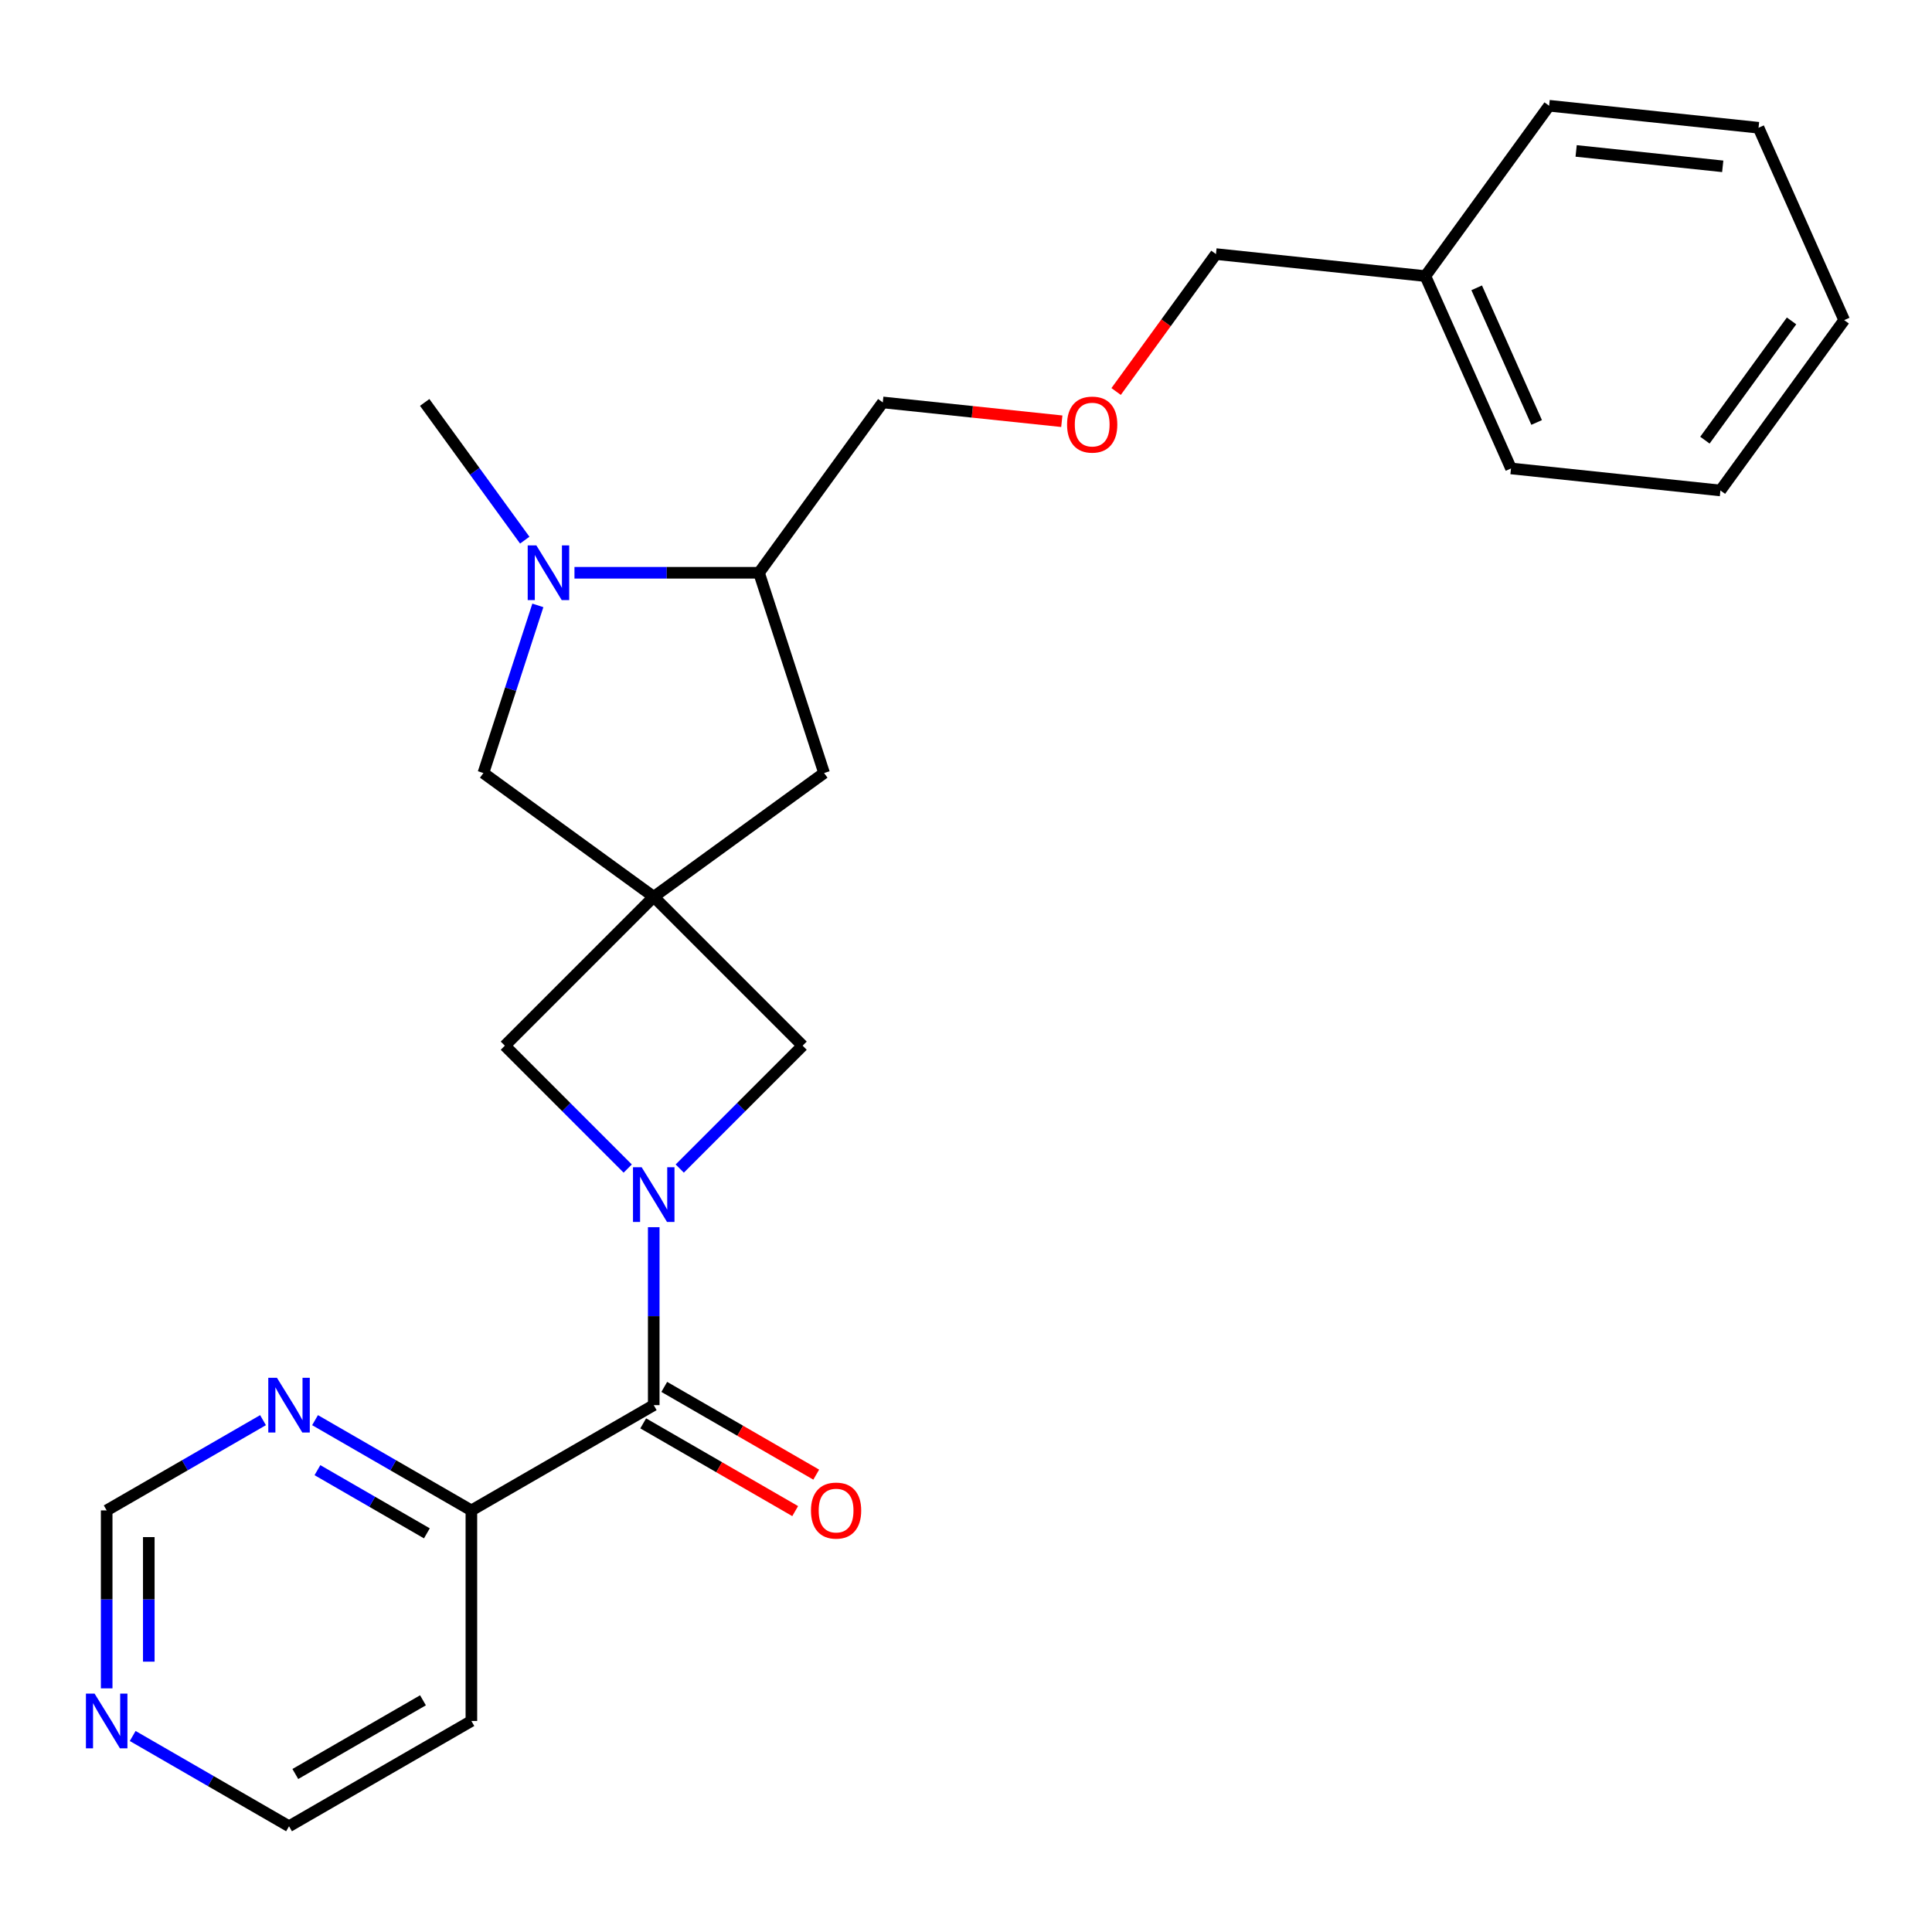 <?xml version='1.0' encoding='iso-8859-1'?>
<svg version='1.1' baseProfile='full'
              xmlns='http://www.w3.org/2000/svg'
                      xmlns:rdkit='http://www.rdkit.org/xml'
                      xmlns:xlink='http://www.w3.org/1999/xlink'
                  xml:space='preserve'
width='1000px' height='1000px' viewBox='0 0 1000 1000'>
<!-- END OF HEADER -->
<rect style='opacity:1.0;fill:#FFFFFF;stroke:none' width='1000' height='1000' x='0' y='0'> </rect>
<path class='bond-1' d='M 338.373,635.192 L 338.373,681.243' style='fill:none;fill-rule:evenodd;stroke:#0000FF;stroke-width:6px;stroke-linecap:butt;stroke-linejoin:miter;stroke-opacity:1' />
<path class='bond-1' d='M 338.373,681.243 L 338.373,727.294' style='fill:none;fill-rule:evenodd;stroke:#000000;stroke-width:6px;stroke-linecap:butt;stroke-linejoin:miter;stroke-opacity:1' />
<path class='bond-3' d='M 351.837,604.843 L 383.637,573.043' style='fill:none;fill-rule:evenodd;stroke:#0000FF;stroke-width:6px;stroke-linecap:butt;stroke-linejoin:miter;stroke-opacity:1' />
<path class='bond-3' d='M 383.637,573.043 L 415.438,541.242' style='fill:none;fill-rule:evenodd;stroke:#000000;stroke-width:6px;stroke-linecap:butt;stroke-linejoin:miter;stroke-opacity:1' />
<path class='bond-4' d='M 324.908,604.843 L 293.108,573.043' style='fill:none;fill-rule:evenodd;stroke:#0000FF;stroke-width:6px;stroke-linecap:butt;stroke-linejoin:miter;stroke-opacity:1' />
<path class='bond-4' d='M 293.108,573.043 L 261.307,541.242' style='fill:none;fill-rule:evenodd;stroke:#000000;stroke-width:6px;stroke-linecap:butt;stroke-linejoin:miter;stroke-opacity:1' />
<path class='bond-0' d='M 338.373,464.177 L 261.307,541.242' style='fill:none;fill-rule:evenodd;stroke:#000000;stroke-width:6px;stroke-linecap:butt;stroke-linejoin:miter;stroke-opacity:1' />
<path class='bond-5' d='M 338.373,464.177 L 250.201,400.117' style='fill:none;fill-rule:evenodd;stroke:#000000;stroke-width:6px;stroke-linecap:butt;stroke-linejoin:miter;stroke-opacity:1' />
<path class='bond-7' d='M 338.373,464.177 L 426.545,400.117' style='fill:none;fill-rule:evenodd;stroke:#000000;stroke-width:6px;stroke-linecap:butt;stroke-linejoin:miter;stroke-opacity:1' />
<path class='bond-25' d='M 338.373,464.177 L 415.438,541.242' style='fill:none;fill-rule:evenodd;stroke:#000000;stroke-width:6px;stroke-linecap:butt;stroke-linejoin:miter;stroke-opacity:1' />
<path class='bond-8' d='M 338.373,727.294 L 243.987,781.788' style='fill:none;fill-rule:evenodd;stroke:#000000;stroke-width:6px;stroke-linecap:butt;stroke-linejoin:miter;stroke-opacity:1' />
<path class='bond-10' d='M 332.923,736.733 L 372.253,759.44' style='fill:none;fill-rule:evenodd;stroke:#000000;stroke-width:6px;stroke-linecap:butt;stroke-linejoin:miter;stroke-opacity:1' />
<path class='bond-10' d='M 372.253,759.44 L 411.584,782.147' style='fill:none;fill-rule:evenodd;stroke:#FF0000;stroke-width:6px;stroke-linecap:butt;stroke-linejoin:miter;stroke-opacity:1' />
<path class='bond-10' d='M 343.822,717.856 L 383.152,740.563' style='fill:none;fill-rule:evenodd;stroke:#000000;stroke-width:6px;stroke-linecap:butt;stroke-linejoin:miter;stroke-opacity:1' />
<path class='bond-10' d='M 383.152,740.563 L 422.482,763.27' style='fill:none;fill-rule:evenodd;stroke:#FF0000;stroke-width:6px;stroke-linecap:butt;stroke-linejoin:miter;stroke-opacity:1' />
<path class='bond-2' d='M 278.393,313.349 L 264.297,356.733' style='fill:none;fill-rule:evenodd;stroke:#0000FF;stroke-width:6px;stroke-linecap:butt;stroke-linejoin:miter;stroke-opacity:1' />
<path class='bond-2' d='M 264.297,356.733 L 250.201,400.117' style='fill:none;fill-rule:evenodd;stroke:#000000;stroke-width:6px;stroke-linecap:butt;stroke-linejoin:miter;stroke-opacity:1' />
<path class='bond-15' d='M 271.612,279.58 L 245.715,243.936' style='fill:none;fill-rule:evenodd;stroke:#0000FF;stroke-width:6px;stroke-linecap:butt;stroke-linejoin:miter;stroke-opacity:1' />
<path class='bond-15' d='M 245.715,243.936 L 219.819,208.292' style='fill:none;fill-rule:evenodd;stroke:#000000;stroke-width:6px;stroke-linecap:butt;stroke-linejoin:miter;stroke-opacity:1' />
<path class='bond-26' d='M 297.344,296.464 L 345.105,296.464' style='fill:none;fill-rule:evenodd;stroke:#0000FF;stroke-width:6px;stroke-linecap:butt;stroke-linejoin:miter;stroke-opacity:1' />
<path class='bond-26' d='M 345.105,296.464 L 392.866,296.464' style='fill:none;fill-rule:evenodd;stroke:#000000;stroke-width:6px;stroke-linecap:butt;stroke-linejoin:miter;stroke-opacity:1' />
<path class='bond-6' d='M 392.866,296.464 L 426.545,400.117' style='fill:none;fill-rule:evenodd;stroke:#000000;stroke-width:6px;stroke-linecap:butt;stroke-linejoin:miter;stroke-opacity:1' />
<path class='bond-16' d='M 392.866,296.464 L 456.927,208.292' style='fill:none;fill-rule:evenodd;stroke:#000000;stroke-width:6px;stroke-linecap:butt;stroke-linejoin:miter;stroke-opacity:1' />
<path class='bond-9' d='M 243.987,781.788 L 203.527,758.428' style='fill:none;fill-rule:evenodd;stroke:#000000;stroke-width:6px;stroke-linecap:butt;stroke-linejoin:miter;stroke-opacity:1' />
<path class='bond-9' d='M 203.527,758.428 L 163.067,735.068' style='fill:none;fill-rule:evenodd;stroke:#0000FF;stroke-width:6px;stroke-linecap:butt;stroke-linejoin:miter;stroke-opacity:1' />
<path class='bond-9' d='M 220.951,793.657 L 192.628,777.305' style='fill:none;fill-rule:evenodd;stroke:#000000;stroke-width:6px;stroke-linecap:butt;stroke-linejoin:miter;stroke-opacity:1' />
<path class='bond-9' d='M 192.628,777.305 L 164.306,760.953' style='fill:none;fill-rule:evenodd;stroke:#0000FF;stroke-width:6px;stroke-linecap:butt;stroke-linejoin:miter;stroke-opacity:1' />
<path class='bond-14' d='M 243.987,781.788 L 243.987,890.774' style='fill:none;fill-rule:evenodd;stroke:#000000;stroke-width:6px;stroke-linecap:butt;stroke-linejoin:miter;stroke-opacity:1' />
<path class='bond-12' d='M 136.138,735.068 L 95.677,758.428' style='fill:none;fill-rule:evenodd;stroke:#0000FF;stroke-width:6px;stroke-linecap:butt;stroke-linejoin:miter;stroke-opacity:1' />
<path class='bond-12' d='M 95.677,758.428 L 55.217,781.788' style='fill:none;fill-rule:evenodd;stroke:#000000;stroke-width:6px;stroke-linecap:butt;stroke-linejoin:miter;stroke-opacity:1' />
<path class='bond-11' d='M 68.682,898.548 L 109.142,921.908' style='fill:none;fill-rule:evenodd;stroke:#0000FF;stroke-width:6px;stroke-linecap:butt;stroke-linejoin:miter;stroke-opacity:1' />
<path class='bond-11' d='M 109.142,921.908 L 149.602,945.267' style='fill:none;fill-rule:evenodd;stroke:#000000;stroke-width:6px;stroke-linecap:butt;stroke-linejoin:miter;stroke-opacity:1' />
<path class='bond-27' d='M 55.217,873.889 L 55.217,827.838' style='fill:none;fill-rule:evenodd;stroke:#0000FF;stroke-width:6px;stroke-linecap:butt;stroke-linejoin:miter;stroke-opacity:1' />
<path class='bond-27' d='M 55.217,827.838 L 55.217,781.788' style='fill:none;fill-rule:evenodd;stroke:#000000;stroke-width:6px;stroke-linecap:butt;stroke-linejoin:miter;stroke-opacity:1' />
<path class='bond-27' d='M 77.014,860.074 L 77.014,827.838' style='fill:none;fill-rule:evenodd;stroke:#0000FF;stroke-width:6px;stroke-linecap:butt;stroke-linejoin:miter;stroke-opacity:1' />
<path class='bond-27' d='M 77.014,827.838 L 77.014,795.603' style='fill:none;fill-rule:evenodd;stroke:#000000;stroke-width:6px;stroke-linecap:butt;stroke-linejoin:miter;stroke-opacity:1' />
<path class='bond-13' d='M 549.591,218.032 L 503.259,213.162' style='fill:none;fill-rule:evenodd;stroke:#FF0000;stroke-width:6px;stroke-linecap:butt;stroke-linejoin:miter;stroke-opacity:1' />
<path class='bond-13' d='M 503.259,213.162 L 456.927,208.292' style='fill:none;fill-rule:evenodd;stroke:#000000;stroke-width:6px;stroke-linecap:butt;stroke-linejoin:miter;stroke-opacity:1' />
<path class='bond-19' d='M 577.7,202.64 L 603.538,167.076' style='fill:none;fill-rule:evenodd;stroke:#FF0000;stroke-width:6px;stroke-linecap:butt;stroke-linejoin:miter;stroke-opacity:1' />
<path class='bond-19' d='M 603.538,167.076 L 629.377,131.512' style='fill:none;fill-rule:evenodd;stroke:#000000;stroke-width:6px;stroke-linecap:butt;stroke-linejoin:miter;stroke-opacity:1' />
<path class='bond-18' d='M 243.987,890.774 L 149.602,945.267' style='fill:none;fill-rule:evenodd;stroke:#000000;stroke-width:6px;stroke-linecap:butt;stroke-linejoin:miter;stroke-opacity:1' />
<path class='bond-18' d='M 218.931,880.071 L 152.861,918.216' style='fill:none;fill-rule:evenodd;stroke:#000000;stroke-width:6px;stroke-linecap:butt;stroke-linejoin:miter;stroke-opacity:1' />
<path class='bond-17' d='M 737.766,142.905 L 629.377,131.512' style='fill:none;fill-rule:evenodd;stroke:#000000;stroke-width:6px;stroke-linecap:butt;stroke-linejoin:miter;stroke-opacity:1' />
<path class='bond-20' d='M 737.766,142.905 L 782.095,242.469' style='fill:none;fill-rule:evenodd;stroke:#000000;stroke-width:6px;stroke-linecap:butt;stroke-linejoin:miter;stroke-opacity:1' />
<path class='bond-20' d='M 764.329,148.973 L 795.359,218.668' style='fill:none;fill-rule:evenodd;stroke:#000000;stroke-width:6px;stroke-linecap:butt;stroke-linejoin:miter;stroke-opacity:1' />
<path class='bond-21' d='M 737.766,142.905 L 801.827,54.733' style='fill:none;fill-rule:evenodd;stroke:#000000;stroke-width:6px;stroke-linecap:butt;stroke-linejoin:miter;stroke-opacity:1' />
<path class='bond-23' d='M 782.095,242.469 L 890.485,253.861' style='fill:none;fill-rule:evenodd;stroke:#000000;stroke-width:6px;stroke-linecap:butt;stroke-linejoin:miter;stroke-opacity:1' />
<path class='bond-22' d='M 801.827,54.733 L 910.217,66.125' style='fill:none;fill-rule:evenodd;stroke:#000000;stroke-width:6px;stroke-linecap:butt;stroke-linejoin:miter;stroke-opacity:1' />
<path class='bond-22' d='M 815.807,78.119 L 891.68,86.094' style='fill:none;fill-rule:evenodd;stroke:#000000;stroke-width:6px;stroke-linecap:butt;stroke-linejoin:miter;stroke-opacity:1' />
<path class='bond-24' d='M 910.217,66.125 L 954.545,165.689' style='fill:none;fill-rule:evenodd;stroke:#000000;stroke-width:6px;stroke-linecap:butt;stroke-linejoin:miter;stroke-opacity:1' />
<path class='bond-28' d='M 890.485,253.861 L 954.545,165.689' style='fill:none;fill-rule:evenodd;stroke:#000000;stroke-width:6px;stroke-linecap:butt;stroke-linejoin:miter;stroke-opacity:1' />
<path class='bond-28' d='M 882.459,227.823 L 927.302,166.103' style='fill:none;fill-rule:evenodd;stroke:#000000;stroke-width:6px;stroke-linecap:butt;stroke-linejoin:miter;stroke-opacity:1' />
<path  class='atom-0' d='M 332.113 604.148
L 341.393 619.148
Q 342.313 620.628, 343.793 623.308
Q 345.273 625.988, 345.353 626.148
L 345.353 604.148
L 349.113 604.148
L 349.113 632.468
L 345.233 632.468
L 335.273 616.068
Q 334.113 614.148, 332.873 611.948
Q 331.673 609.748, 331.313 609.068
L 331.313 632.468
L 327.633 632.468
L 327.633 604.148
L 332.113 604.148
' fill='#0000FF'/>
<path  class='atom-3' d='M 277.619 282.304
L 286.899 297.304
Q 287.819 298.784, 289.299 301.464
Q 290.779 304.144, 290.859 304.304
L 290.859 282.304
L 294.619 282.304
L 294.619 310.624
L 290.739 310.624
L 280.779 294.224
Q 279.619 292.304, 278.379 290.104
Q 277.179 287.904, 276.819 287.224
L 276.819 310.624
L 273.139 310.624
L 273.139 282.304
L 277.619 282.304
' fill='#0000FF'/>
<path  class='atom-10' d='M 143.342 713.134
L 152.622 728.134
Q 153.542 729.614, 155.022 732.294
Q 156.502 734.974, 156.582 735.134
L 156.582 713.134
L 160.342 713.134
L 160.342 741.454
L 156.462 741.454
L 146.502 725.054
Q 145.342 723.134, 144.102 720.934
Q 142.902 718.734, 142.542 718.054
L 142.542 741.454
L 138.862 741.454
L 138.862 713.134
L 143.342 713.134
' fill='#0000FF'/>
<path  class='atom-11' d='M 419.758 781.868
Q 419.758 775.068, 423.118 771.268
Q 426.478 767.468, 432.758 767.468
Q 439.038 767.468, 442.398 771.268
Q 445.758 775.068, 445.758 781.868
Q 445.758 788.748, 442.358 792.668
Q 438.958 796.548, 432.758 796.548
Q 426.518 796.548, 423.118 792.668
Q 419.758 788.788, 419.758 781.868
M 432.758 793.348
Q 437.078 793.348, 439.398 790.468
Q 441.758 787.548, 441.758 781.868
Q 441.758 776.308, 439.398 773.508
Q 437.078 770.668, 432.758 770.668
Q 428.438 770.668, 426.078 773.468
Q 423.758 776.268, 423.758 781.868
Q 423.758 787.588, 426.078 790.468
Q 428.438 793.348, 432.758 793.348
' fill='#FF0000'/>
<path  class='atom-12' d='M 48.957 876.614
L 58.237 891.614
Q 59.157 893.094, 60.637 895.774
Q 62.117 898.454, 62.197 898.614
L 62.197 876.614
L 65.957 876.614
L 65.957 904.934
L 62.077 904.934
L 52.117 888.534
Q 50.957 886.614, 49.717 884.414
Q 48.517 882.214, 48.157 881.534
L 48.157 904.934
L 44.477 904.934
L 44.477 876.614
L 48.957 876.614
' fill='#0000FF'/>
<path  class='atom-14' d='M 552.316 219.764
Q 552.316 212.964, 555.676 209.164
Q 559.036 205.364, 565.316 205.364
Q 571.596 205.364, 574.956 209.164
Q 578.316 212.964, 578.316 219.764
Q 578.316 226.644, 574.916 230.564
Q 571.516 234.444, 565.316 234.444
Q 559.076 234.444, 555.676 230.564
Q 552.316 226.684, 552.316 219.764
M 565.316 231.244
Q 569.636 231.244, 571.956 228.364
Q 574.316 225.444, 574.316 219.764
Q 574.316 214.204, 571.956 211.404
Q 569.636 208.564, 565.316 208.564
Q 560.996 208.564, 558.636 211.364
Q 556.316 214.164, 556.316 219.764
Q 556.316 225.484, 558.636 228.364
Q 560.996 231.244, 565.316 231.244
' fill='#FF0000'/>
</svg>
